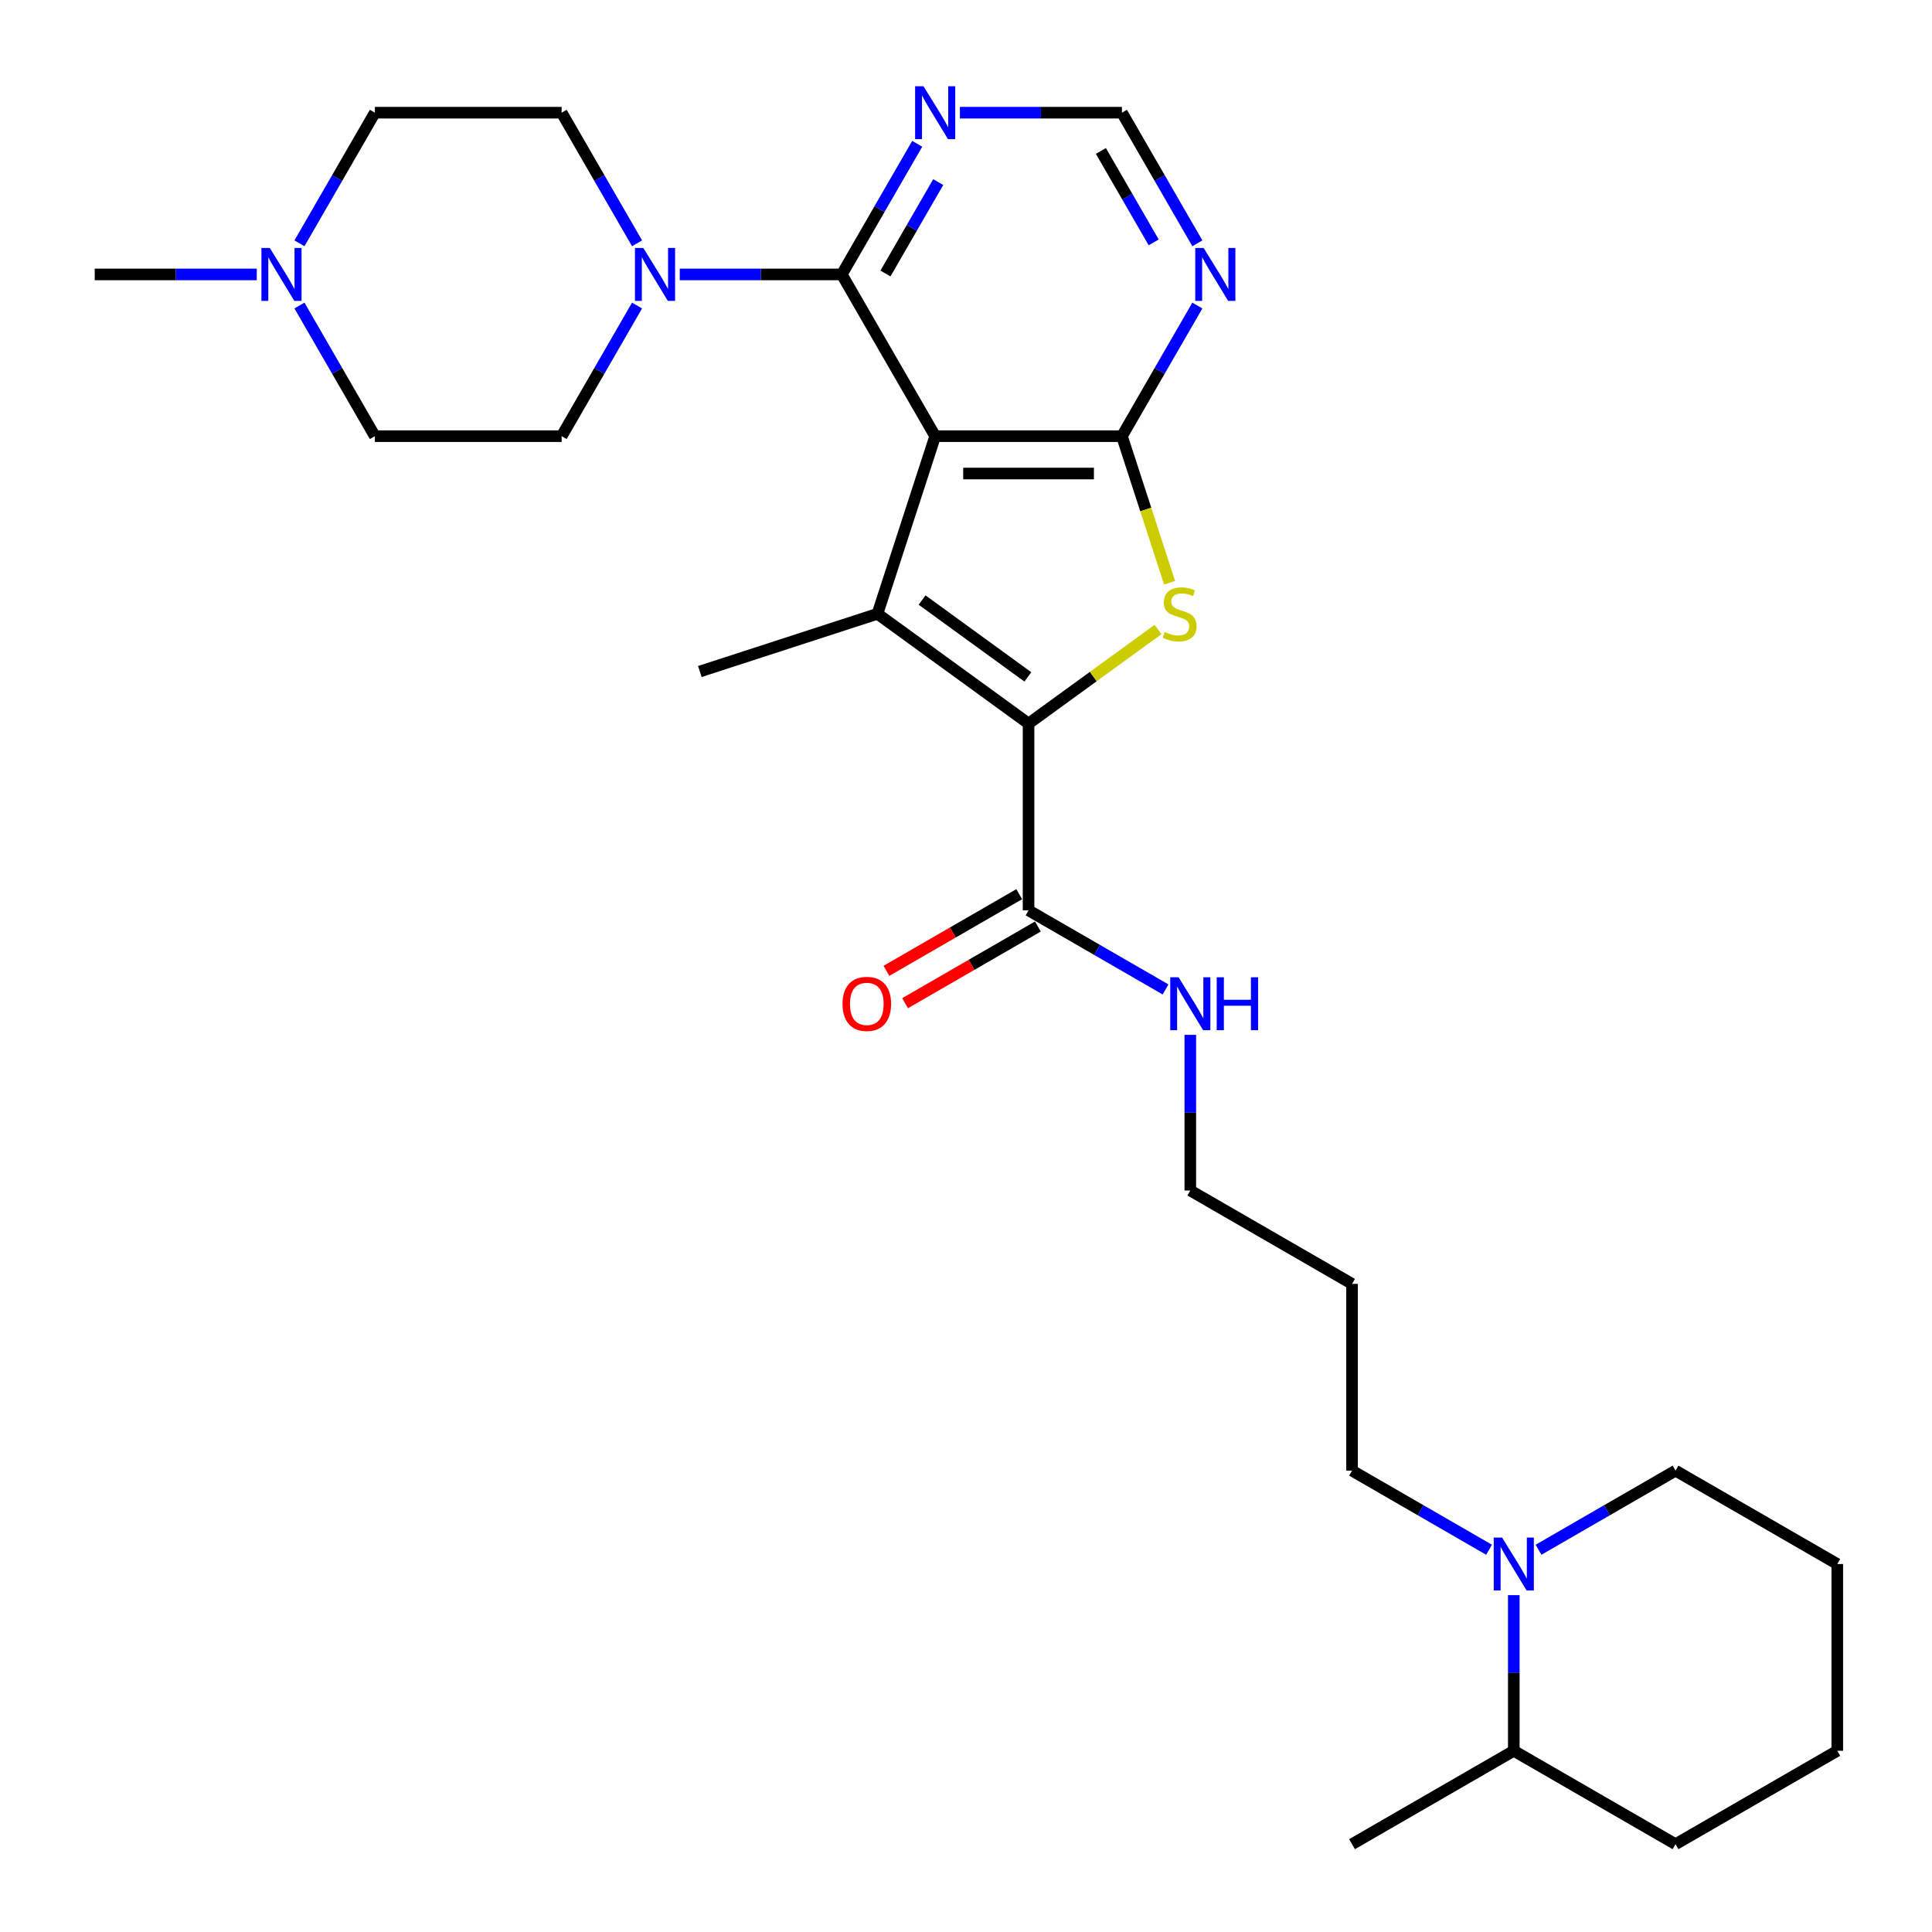 <?xml version='1.0' encoding='iso-8859-1'?>
<svg version='1.1' baseProfile='full'
              xmlns='http://www.w3.org/2000/svg'
                      xmlns:rdkit='http://www.rdkit.org/xml'
                      xmlns:xlink='http://www.w3.org/1999/xlink'
                  xml:space='preserve'
width='1000px' height='1000px' viewBox='0 0 1000 1000'>
<!-- END OF HEADER -->
<rect style='opacity:1.0;fill:#FFFFFF;stroke:none' width='1000' height='1000' x='0' y='0'> </rect>
<path class='bond-0' d='M 484.043,225.764 L 454.171,317.703' style='fill:none;fill-rule:evenodd;stroke:#000000;stroke-width:6px;stroke-linecap:butt;stroke-linejoin:miter;stroke-opacity:1' />
<path class='bond-2' d='M 484.043,225.764 L 580.714,225.764' style='fill:none;fill-rule:evenodd;stroke:#000000;stroke-width:6px;stroke-linecap:butt;stroke-linejoin:miter;stroke-opacity:1' />
<path class='bond-2' d='M 498.544,245.098 L 566.213,245.098' style='fill:none;fill-rule:evenodd;stroke:#000000;stroke-width:6px;stroke-linecap:butt;stroke-linejoin:miter;stroke-opacity:1' />
<path class='bond-4' d='M 484.043,225.764 L 435.708,142.045' style='fill:none;fill-rule:evenodd;stroke:#000000;stroke-width:6px;stroke-linecap:butt;stroke-linejoin:miter;stroke-opacity:1' />
<path class='bond-1' d='M 454.171,317.703 L 532.378,374.524' style='fill:none;fill-rule:evenodd;stroke:#000000;stroke-width:6px;stroke-linecap:butt;stroke-linejoin:miter;stroke-opacity:1' />
<path class='bond-1' d='M 477.266,310.584 L 532.011,350.359' style='fill:none;fill-rule:evenodd;stroke:#000000;stroke-width:6px;stroke-linecap:butt;stroke-linejoin:miter;stroke-opacity:1' />
<path class='bond-19' d='M 454.171,317.703 L 362.232,347.575' style='fill:none;fill-rule:evenodd;stroke:#000000;stroke-width:6px;stroke-linecap:butt;stroke-linejoin:miter;stroke-opacity:1' />
<path class='bond-6' d='M 532.378,374.524 L 532.378,471.194' style='fill:none;fill-rule:evenodd;stroke:#000000;stroke-width:6px;stroke-linecap:butt;stroke-linejoin:miter;stroke-opacity:1' />
<path class='bond-29' d='M 532.378,374.524 L 565.885,350.18' style='fill:none;fill-rule:evenodd;stroke:#000000;stroke-width:6px;stroke-linecap:butt;stroke-linejoin:miter;stroke-opacity:1' />
<path class='bond-29' d='M 565.885,350.18 L 599.392,325.836' style='fill:none;fill-rule:evenodd;stroke:#CCCC00;stroke-width:6px;stroke-linecap:butt;stroke-linejoin:miter;stroke-opacity:1' />
<path class='bond-3' d='M 580.714,225.764 L 593.04,263.7' style='fill:none;fill-rule:evenodd;stroke:#000000;stroke-width:6px;stroke-linecap:butt;stroke-linejoin:miter;stroke-opacity:1' />
<path class='bond-3' d='M 593.04,263.7 L 605.366,301.636' style='fill:none;fill-rule:evenodd;stroke:#CCCC00;stroke-width:6px;stroke-linecap:butt;stroke-linejoin:miter;stroke-opacity:1' />
<path class='bond-7' d='M 580.714,225.764 L 600.232,191.957' style='fill:none;fill-rule:evenodd;stroke:#000000;stroke-width:6px;stroke-linecap:butt;stroke-linejoin:miter;stroke-opacity:1' />
<path class='bond-7' d='M 600.232,191.957 L 619.75,158.15' style='fill:none;fill-rule:evenodd;stroke:#0000FF;stroke-width:6px;stroke-linecap:butt;stroke-linejoin:miter;stroke-opacity:1' />
<path class='bond-5' d='M 435.708,142.045 L 393.773,142.045' style='fill:none;fill-rule:evenodd;stroke:#000000;stroke-width:6px;stroke-linecap:butt;stroke-linejoin:miter;stroke-opacity:1' />
<path class='bond-5' d='M 393.773,142.045 L 351.837,142.045' style='fill:none;fill-rule:evenodd;stroke:#0000FF;stroke-width:6px;stroke-linecap:butt;stroke-linejoin:miter;stroke-opacity:1' />
<path class='bond-8' d='M 435.708,142.045 L 455.227,108.238' style='fill:none;fill-rule:evenodd;stroke:#000000;stroke-width:6px;stroke-linecap:butt;stroke-linejoin:miter;stroke-opacity:1' />
<path class='bond-8' d='M 455.227,108.238 L 474.745,74.431' style='fill:none;fill-rule:evenodd;stroke:#0000FF;stroke-width:6px;stroke-linecap:butt;stroke-linejoin:miter;stroke-opacity:1' />
<path class='bond-8' d='M 458.307,141.57 L 471.97,117.905' style='fill:none;fill-rule:evenodd;stroke:#000000;stroke-width:6px;stroke-linecap:butt;stroke-linejoin:miter;stroke-opacity:1' />
<path class='bond-8' d='M 471.97,117.905 L 485.633,94.24' style='fill:none;fill-rule:evenodd;stroke:#0000FF;stroke-width:6px;stroke-linecap:butt;stroke-linejoin:miter;stroke-opacity:1' />
<path class='bond-12' d='M 329.739,158.15 L 310.221,191.957' style='fill:none;fill-rule:evenodd;stroke:#0000FF;stroke-width:6px;stroke-linecap:butt;stroke-linejoin:miter;stroke-opacity:1' />
<path class='bond-12' d='M 310.221,191.957 L 290.703,225.764' style='fill:none;fill-rule:evenodd;stroke:#000000;stroke-width:6px;stroke-linecap:butt;stroke-linejoin:miter;stroke-opacity:1' />
<path class='bond-13' d='M 329.739,125.939 L 310.221,92.133' style='fill:none;fill-rule:evenodd;stroke:#0000FF;stroke-width:6px;stroke-linecap:butt;stroke-linejoin:miter;stroke-opacity:1' />
<path class='bond-13' d='M 310.221,92.133 L 290.703,58.326' style='fill:none;fill-rule:evenodd;stroke:#000000;stroke-width:6px;stroke-linecap:butt;stroke-linejoin:miter;stroke-opacity:1' />
<path class='bond-14' d='M 527.545,462.822 L 493.177,482.664' style='fill:none;fill-rule:evenodd;stroke:#000000;stroke-width:6px;stroke-linecap:butt;stroke-linejoin:miter;stroke-opacity:1' />
<path class='bond-14' d='M 493.177,482.664 L 458.81,502.506' style='fill:none;fill-rule:evenodd;stroke:#FF0000;stroke-width:6px;stroke-linecap:butt;stroke-linejoin:miter;stroke-opacity:1' />
<path class='bond-14' d='M 537.212,479.566 L 502.844,499.408' style='fill:none;fill-rule:evenodd;stroke:#000000;stroke-width:6px;stroke-linecap:butt;stroke-linejoin:miter;stroke-opacity:1' />
<path class='bond-14' d='M 502.844,499.408 L 468.477,519.25' style='fill:none;fill-rule:evenodd;stroke:#FF0000;stroke-width:6px;stroke-linecap:butt;stroke-linejoin:miter;stroke-opacity:1' />
<path class='bond-16' d='M 532.378,471.194 L 567.838,491.667' style='fill:none;fill-rule:evenodd;stroke:#000000;stroke-width:6px;stroke-linecap:butt;stroke-linejoin:miter;stroke-opacity:1' />
<path class='bond-16' d='M 567.838,491.667 L 603.298,512.14' style='fill:none;fill-rule:evenodd;stroke:#0000FF;stroke-width:6px;stroke-linecap:butt;stroke-linejoin:miter;stroke-opacity:1' />
<path class='bond-30' d='M 619.75,125.939 L 600.232,92.133' style='fill:none;fill-rule:evenodd;stroke:#0000FF;stroke-width:6px;stroke-linecap:butt;stroke-linejoin:miter;stroke-opacity:1' />
<path class='bond-30' d='M 600.232,92.133 L 580.714,58.326' style='fill:none;fill-rule:evenodd;stroke:#000000;stroke-width:6px;stroke-linecap:butt;stroke-linejoin:miter;stroke-opacity:1' />
<path class='bond-30' d='M 597.151,125.464 L 583.488,101.8' style='fill:none;fill-rule:evenodd;stroke:#0000FF;stroke-width:6px;stroke-linecap:butt;stroke-linejoin:miter;stroke-opacity:1' />
<path class='bond-30' d='M 583.488,101.8 L 569.825,78.135' style='fill:none;fill-rule:evenodd;stroke:#000000;stroke-width:6px;stroke-linecap:butt;stroke-linejoin:miter;stroke-opacity:1' />
<path class='bond-11' d='M 496.842,58.326 L 538.778,58.326' style='fill:none;fill-rule:evenodd;stroke:#0000FF;stroke-width:6px;stroke-linecap:butt;stroke-linejoin:miter;stroke-opacity:1' />
<path class='bond-11' d='M 538.778,58.326 L 580.714,58.326' style='fill:none;fill-rule:evenodd;stroke:#000000;stroke-width:6px;stroke-linecap:butt;stroke-linejoin:miter;stroke-opacity:1' />
<path class='bond-9' d='M 770.736,802.15 L 735.276,781.678' style='fill:none;fill-rule:evenodd;stroke:#0000FF;stroke-width:6px;stroke-linecap:butt;stroke-linejoin:miter;stroke-opacity:1' />
<path class='bond-9' d='M 735.276,781.678 L 699.816,761.205' style='fill:none;fill-rule:evenodd;stroke:#000000;stroke-width:6px;stroke-linecap:butt;stroke-linejoin:miter;stroke-opacity:1' />
<path class='bond-15' d='M 783.535,825.645 L 783.535,865.928' style='fill:none;fill-rule:evenodd;stroke:#0000FF;stroke-width:6px;stroke-linecap:butt;stroke-linejoin:miter;stroke-opacity:1' />
<path class='bond-15' d='M 783.535,865.928 L 783.535,906.21' style='fill:none;fill-rule:evenodd;stroke:#000000;stroke-width:6px;stroke-linecap:butt;stroke-linejoin:miter;stroke-opacity:1' />
<path class='bond-21' d='M 796.334,802.15 L 831.794,781.678' style='fill:none;fill-rule:evenodd;stroke:#0000FF;stroke-width:6px;stroke-linecap:butt;stroke-linejoin:miter;stroke-opacity:1' />
<path class='bond-21' d='M 831.794,781.678 L 867.254,761.205' style='fill:none;fill-rule:evenodd;stroke:#000000;stroke-width:6px;stroke-linecap:butt;stroke-linejoin:miter;stroke-opacity:1' />
<path class='bond-10' d='M 154.996,125.939 L 174.514,92.133' style='fill:none;fill-rule:evenodd;stroke:#0000FF;stroke-width:6px;stroke-linecap:butt;stroke-linejoin:miter;stroke-opacity:1' />
<path class='bond-10' d='M 174.514,92.133 L 194.032,58.326' style='fill:none;fill-rule:evenodd;stroke:#000000;stroke-width:6px;stroke-linecap:butt;stroke-linejoin:miter;stroke-opacity:1' />
<path class='bond-23' d='M 132.898,142.045 L 90.963,142.045' style='fill:none;fill-rule:evenodd;stroke:#0000FF;stroke-width:6px;stroke-linecap:butt;stroke-linejoin:miter;stroke-opacity:1' />
<path class='bond-23' d='M 90.963,142.045 L 49.027,142.045' style='fill:none;fill-rule:evenodd;stroke:#000000;stroke-width:6px;stroke-linecap:butt;stroke-linejoin:miter;stroke-opacity:1' />
<path class='bond-31' d='M 154.996,158.15 L 174.514,191.957' style='fill:none;fill-rule:evenodd;stroke:#0000FF;stroke-width:6px;stroke-linecap:butt;stroke-linejoin:miter;stroke-opacity:1' />
<path class='bond-31' d='M 174.514,191.957 L 194.032,225.764' style='fill:none;fill-rule:evenodd;stroke:#000000;stroke-width:6px;stroke-linecap:butt;stroke-linejoin:miter;stroke-opacity:1' />
<path class='bond-18' d='M 290.703,225.764 L 194.032,225.764' style='fill:none;fill-rule:evenodd;stroke:#000000;stroke-width:6px;stroke-linecap:butt;stroke-linejoin:miter;stroke-opacity:1' />
<path class='bond-17' d='M 290.703,58.326 L 194.032,58.326' style='fill:none;fill-rule:evenodd;stroke:#000000;stroke-width:6px;stroke-linecap:butt;stroke-linejoin:miter;stroke-opacity:1' />
<path class='bond-25' d='M 783.535,906.21 L 699.816,954.545' style='fill:none;fill-rule:evenodd;stroke:#000000;stroke-width:6px;stroke-linecap:butt;stroke-linejoin:miter;stroke-opacity:1' />
<path class='bond-26' d='M 783.535,906.21 L 867.254,954.545' style='fill:none;fill-rule:evenodd;stroke:#000000;stroke-width:6px;stroke-linecap:butt;stroke-linejoin:miter;stroke-opacity:1' />
<path class='bond-24' d='M 616.097,535.635 L 616.097,575.917' style='fill:none;fill-rule:evenodd;stroke:#0000FF;stroke-width:6px;stroke-linecap:butt;stroke-linejoin:miter;stroke-opacity:1' />
<path class='bond-24' d='M 616.097,575.917 L 616.097,616.2' style='fill:none;fill-rule:evenodd;stroke:#000000;stroke-width:6px;stroke-linecap:butt;stroke-linejoin:miter;stroke-opacity:1' />
<path class='bond-20' d='M 699.816,761.205 L 699.816,664.535' style='fill:none;fill-rule:evenodd;stroke:#000000;stroke-width:6px;stroke-linecap:butt;stroke-linejoin:miter;stroke-opacity:1' />
<path class='bond-27' d='M 867.254,761.205 L 950.973,809.54' style='fill:none;fill-rule:evenodd;stroke:#000000;stroke-width:6px;stroke-linecap:butt;stroke-linejoin:miter;stroke-opacity:1' />
<path class='bond-22' d='M 699.816,664.535 L 616.097,616.2' style='fill:none;fill-rule:evenodd;stroke:#000000;stroke-width:6px;stroke-linecap:butt;stroke-linejoin:miter;stroke-opacity:1' />
<path class='bond-32' d='M 867.254,954.545 L 950.973,906.21' style='fill:none;fill-rule:evenodd;stroke:#000000;stroke-width:6px;stroke-linecap:butt;stroke-linejoin:miter;stroke-opacity:1' />
<path class='bond-28' d='M 950.973,809.54 L 950.973,906.21' style='fill:none;fill-rule:evenodd;stroke:#000000;stroke-width:6px;stroke-linecap:butt;stroke-linejoin:miter;stroke-opacity:1' />
<path  class='atom-4' d='M 602.853 327.099
Q 603.162 327.215, 604.438 327.756
Q 605.714 328.298, 607.106 328.646
Q 608.537 328.955, 609.929 328.955
Q 612.52 328.955, 614.028 327.718
Q 615.536 326.442, 615.536 324.237
Q 615.536 322.729, 614.762 321.801
Q 614.028 320.873, 612.868 320.371
Q 611.708 319.868, 609.774 319.288
Q 607.338 318.553, 605.869 317.857
Q 604.438 317.161, 603.394 315.692
Q 602.389 314.222, 602.389 311.748
Q 602.389 308.306, 604.709 306.179
Q 607.067 304.053, 611.708 304.053
Q 614.878 304.053, 618.475 305.561
L 617.585 308.538
Q 614.298 307.185, 611.824 307.185
Q 609.156 307.185, 607.686 308.306
Q 606.217 309.389, 606.255 311.284
Q 606.255 312.753, 606.99 313.642
Q 607.764 314.532, 608.846 315.034
Q 609.968 315.537, 611.824 316.117
Q 614.298 316.891, 615.768 317.664
Q 617.237 318.437, 618.281 320.023
Q 619.364 321.569, 619.364 324.237
Q 619.364 328.027, 616.812 330.076
Q 614.298 332.087, 610.084 332.087
Q 607.648 332.087, 605.791 331.546
Q 603.974 331.043, 601.809 330.154
L 602.853 327.099
' fill='#CCCC00'/>
<path  class='atom-6' d='M 332.986 128.356
L 341.957 142.857
Q 342.847 144.288, 344.277 146.878
Q 345.708 149.469, 345.785 149.624
L 345.785 128.356
L 349.42 128.356
L 349.42 155.733
L 345.669 155.733
L 336.041 139.879
Q 334.92 138.023, 333.721 135.897
Q 332.561 133.77, 332.213 133.112
L 332.213 155.733
L 328.655 155.733
L 328.655 128.356
L 332.986 128.356
' fill='#0000FF'/>
<path  class='atom-8' d='M 622.997 128.356
L 631.968 142.857
Q 632.857 144.288, 634.288 146.878
Q 635.719 149.469, 635.796 149.624
L 635.796 128.356
L 639.431 128.356
L 639.431 155.733
L 635.68 155.733
L 626.052 139.879
Q 624.931 138.023, 623.732 135.897
Q 622.572 133.77, 622.224 133.112
L 622.224 155.733
L 618.666 155.733
L 618.666 128.356
L 622.997 128.356
' fill='#0000FF'/>
<path  class='atom-9' d='M 477.992 44.637
L 486.963 59.138
Q 487.852 60.569, 489.283 63.159
Q 490.714 65.75, 490.791 65.905
L 490.791 44.637
L 494.426 44.637
L 494.426 72.014
L 490.675 72.014
L 481.046 56.16
Q 479.925 54.304, 478.726 52.178
Q 477.566 50.051, 477.218 49.394
L 477.218 72.014
L 473.661 72.014
L 473.661 44.637
L 477.992 44.637
' fill='#0000FF'/>
<path  class='atom-10' d='M 777.484 795.852
L 786.455 810.352
Q 787.344 811.783, 788.775 814.374
Q 790.205 816.964, 790.283 817.119
L 790.283 795.852
L 793.917 795.852
L 793.917 823.229
L 790.167 823.229
L 780.538 807.375
Q 779.417 805.519, 778.218 803.392
Q 777.058 801.265, 776.71 800.608
L 776.71 823.229
L 773.153 823.229
L 773.153 795.852
L 777.484 795.852
' fill='#0000FF'/>
<path  class='atom-11' d='M 139.646 128.356
L 148.617 142.857
Q 149.506 144.288, 150.937 146.878
Q 152.368 149.469, 152.445 149.624
L 152.445 128.356
L 156.08 128.356
L 156.08 155.733
L 152.329 155.733
L 142.701 139.879
Q 141.579 138.023, 140.38 135.897
Q 139.22 133.77, 138.872 133.112
L 138.872 155.733
L 135.315 155.733
L 135.315 128.356
L 139.646 128.356
' fill='#0000FF'/>
<path  class='atom-15' d='M 436.092 519.607
Q 436.092 513.033, 439.34 509.36
Q 442.589 505.686, 448.659 505.686
Q 454.73 505.686, 457.979 509.36
Q 461.227 513.033, 461.227 519.607
Q 461.227 526.258, 457.94 530.047
Q 454.653 533.798, 448.659 533.798
Q 442.627 533.798, 439.34 530.047
Q 436.092 526.296, 436.092 519.607
M 448.659 530.704
Q 452.836 530.704, 455.078 527.92
Q 457.36 525.097, 457.36 519.607
Q 457.36 514.232, 455.078 511.525
Q 452.836 508.78, 448.659 508.78
Q 444.483 508.78, 442.202 511.486
Q 439.959 514.193, 439.959 519.607
Q 439.959 525.136, 442.202 527.92
Q 444.483 530.704, 448.659 530.704
' fill='#FF0000'/>
<path  class='atom-17' d='M 610.046 505.841
L 619.017 520.341
Q 619.906 521.772, 621.337 524.363
Q 622.768 526.954, 622.845 527.108
L 622.845 505.841
L 626.48 505.841
L 626.48 533.218
L 622.729 533.218
L 613.101 517.364
Q 611.979 515.508, 610.78 513.381
Q 609.62 511.254, 609.272 510.597
L 609.272 533.218
L 605.715 533.218
L 605.715 505.841
L 610.046 505.841
' fill='#0000FF'/>
<path  class='atom-17' d='M 629.766 505.841
L 633.479 505.841
L 633.479 517.48
L 647.476 517.48
L 647.476 505.841
L 651.189 505.841
L 651.189 533.218
L 647.476 533.218
L 647.476 520.573
L 633.479 520.573
L 633.479 533.218
L 629.766 533.218
L 629.766 505.841
' fill='#0000FF'/>
</svg>
